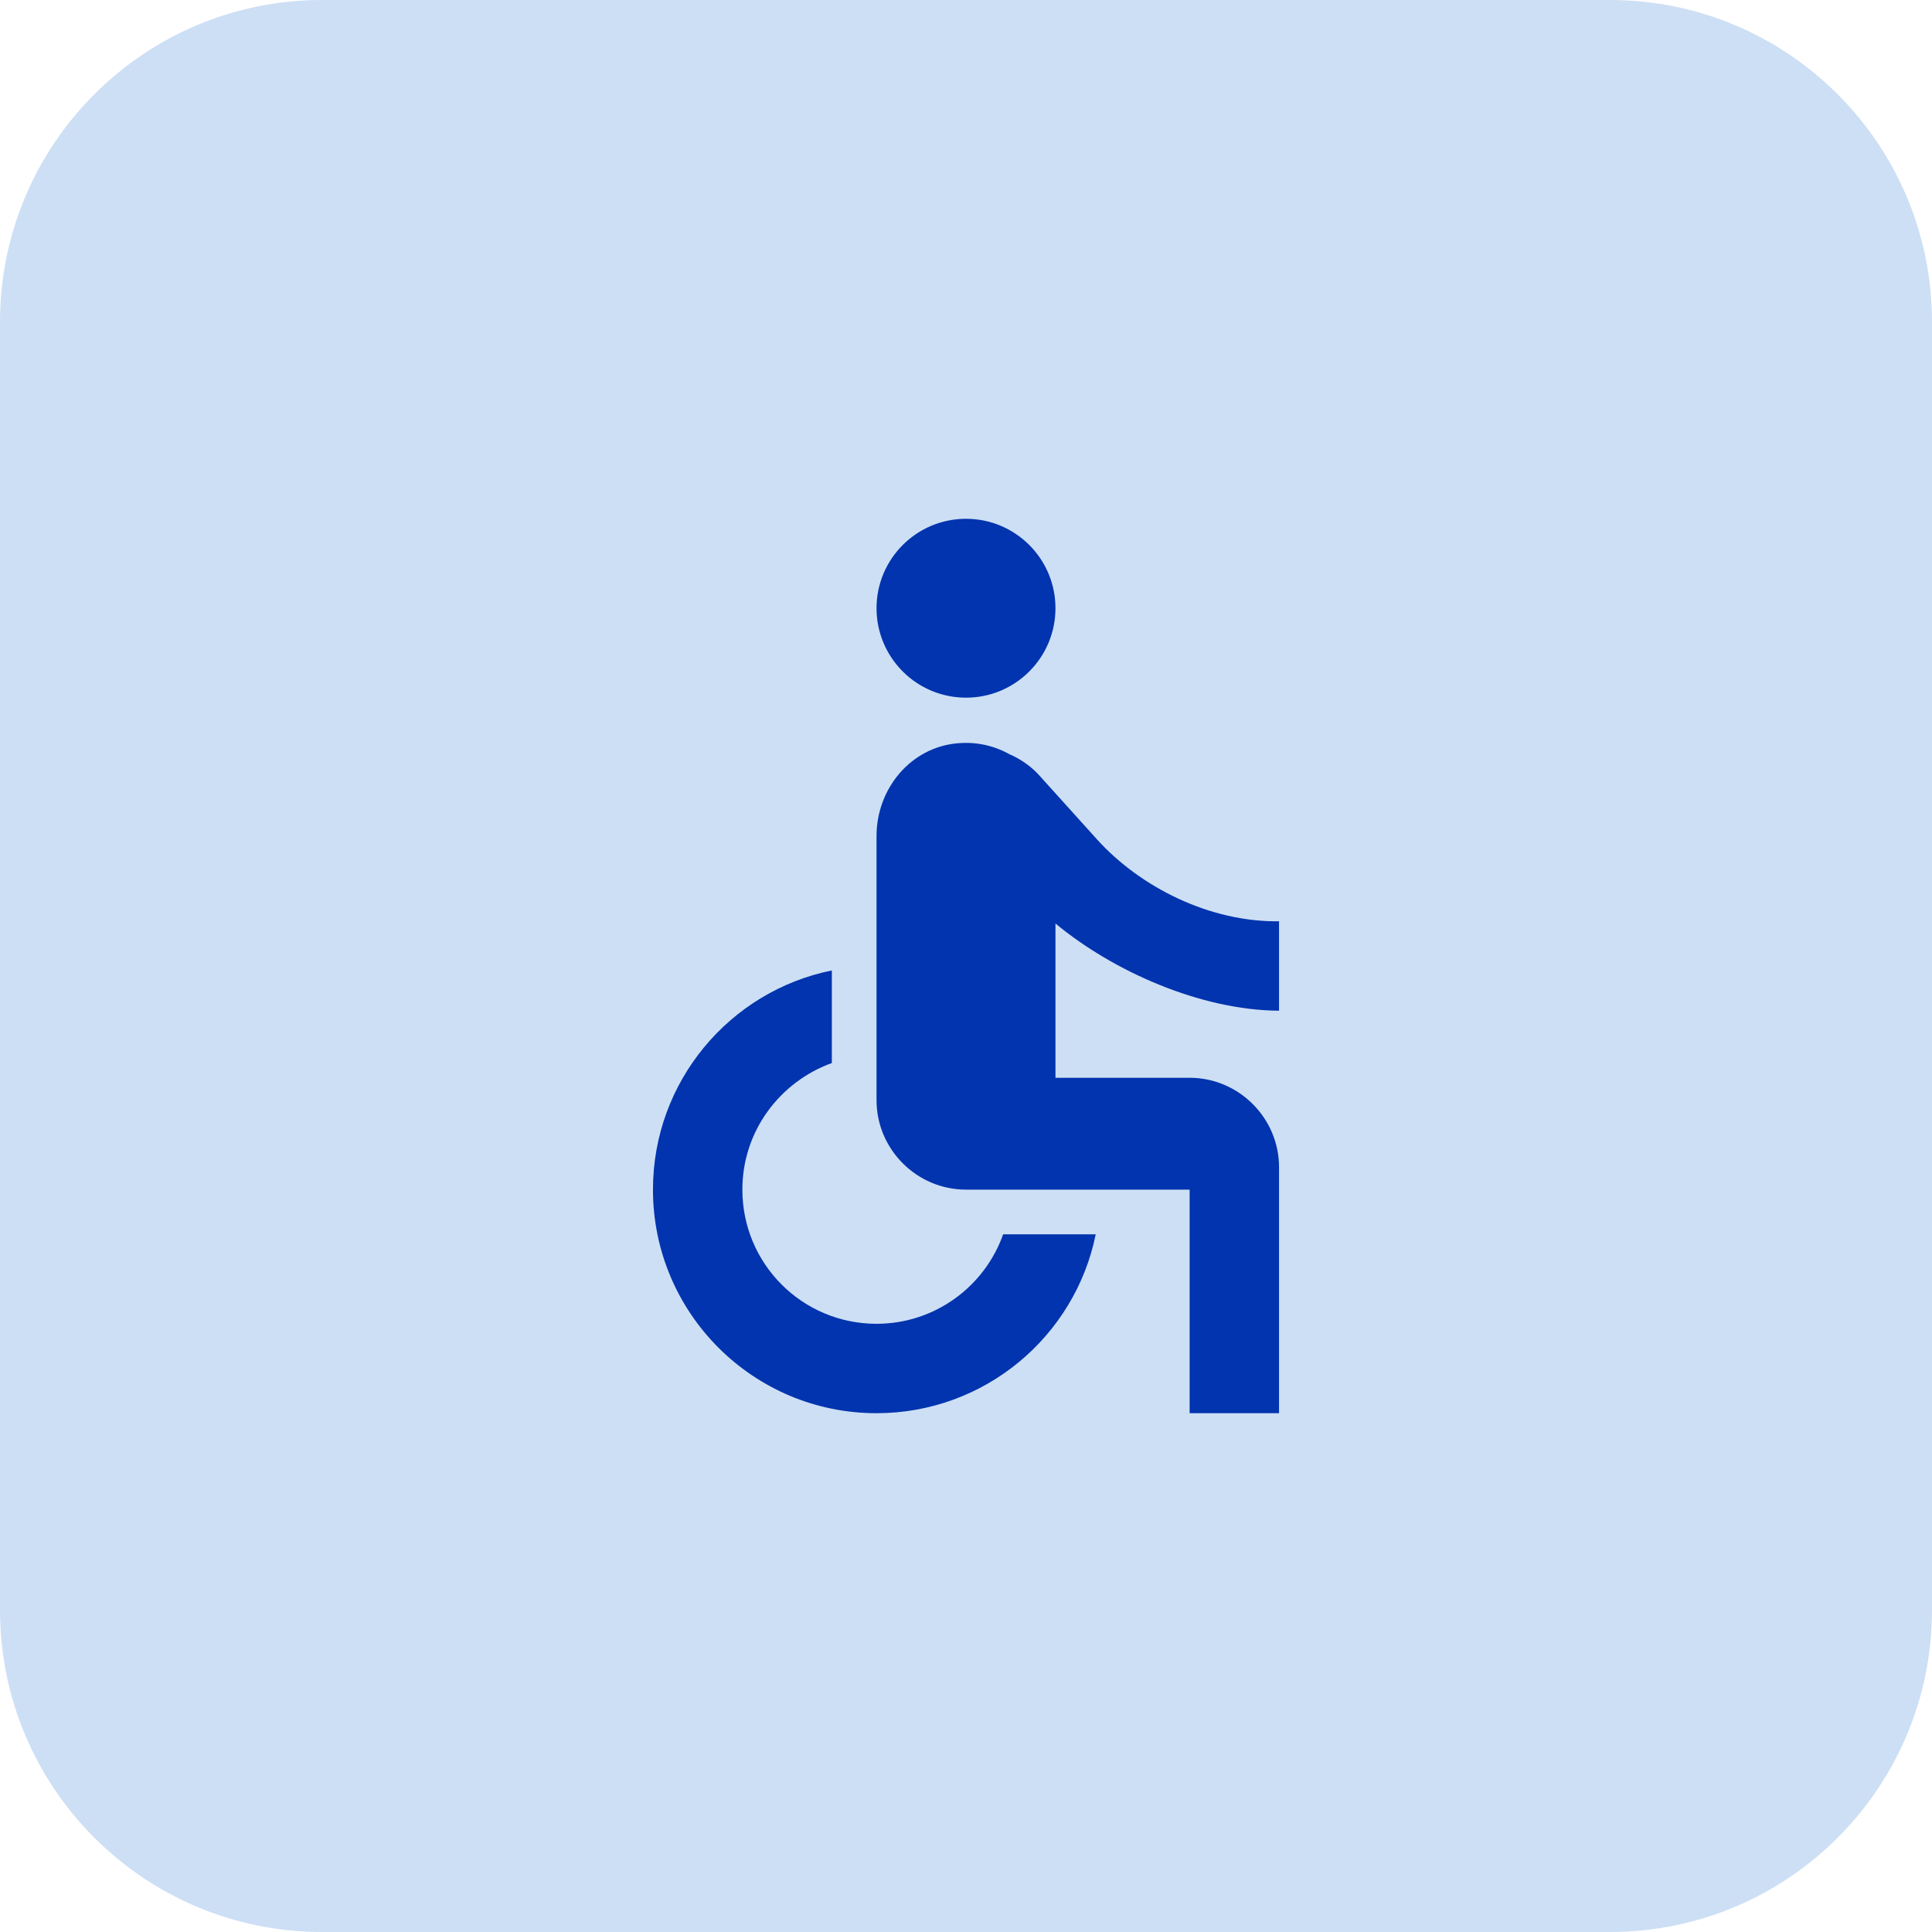 <svg width="36" height="36" viewBox="0 0 36 36" fill="none" xmlns="http://www.w3.org/2000/svg">
<path d="M0 6C0 2.686 2.686 0 6 0H30C33.314 0 36 2.686 36 6V30C36 33.314 33.314 36 30 36H6C2.686 36 0 33.314 0 30V6Z" fill="#CDDFF5"/>
<path d="M18 13C18.921 13 19.667 12.254 19.667 11.333C19.667 10.413 18.921 9.667 18 9.667C17.08 9.667 16.333 10.413 16.333 11.333C16.333 12.254 17.08 13 18 13Z" fill="#0134AE"/>
<path d="M23.833 18.833V17.167C22.55 17.183 21.258 16.542 20.442 15.642L19.367 14.45C19.225 14.292 19.05 14.167 18.858 14.075C18.85 14.075 18.85 14.067 18.842 14.067H18.833C18.542 13.9 18.208 13.817 17.842 13.85C16.967 13.925 16.333 14.7 16.333 15.575V20.5C16.333 21.417 17.083 22.167 18 22.167H22.167V26.333H23.833V21.75C23.833 20.833 23.083 20.083 22.167 20.083H19.667V17.208C20.742 18.1 22.375 18.825 23.833 18.833ZM16.333 24.667C14.95 24.667 13.833 23.55 13.833 22.167C13.833 21.075 14.533 20.158 15.5 19.808V18.083C13.6 18.467 12.167 20.15 12.167 22.167C12.167 24.467 14.033 26.333 16.333 26.333C18.35 26.333 20.033 24.9 20.417 23H18.692C18.35 23.967 17.425 24.667 16.333 24.667Z" fill="#0134AE"/>
</svg>
